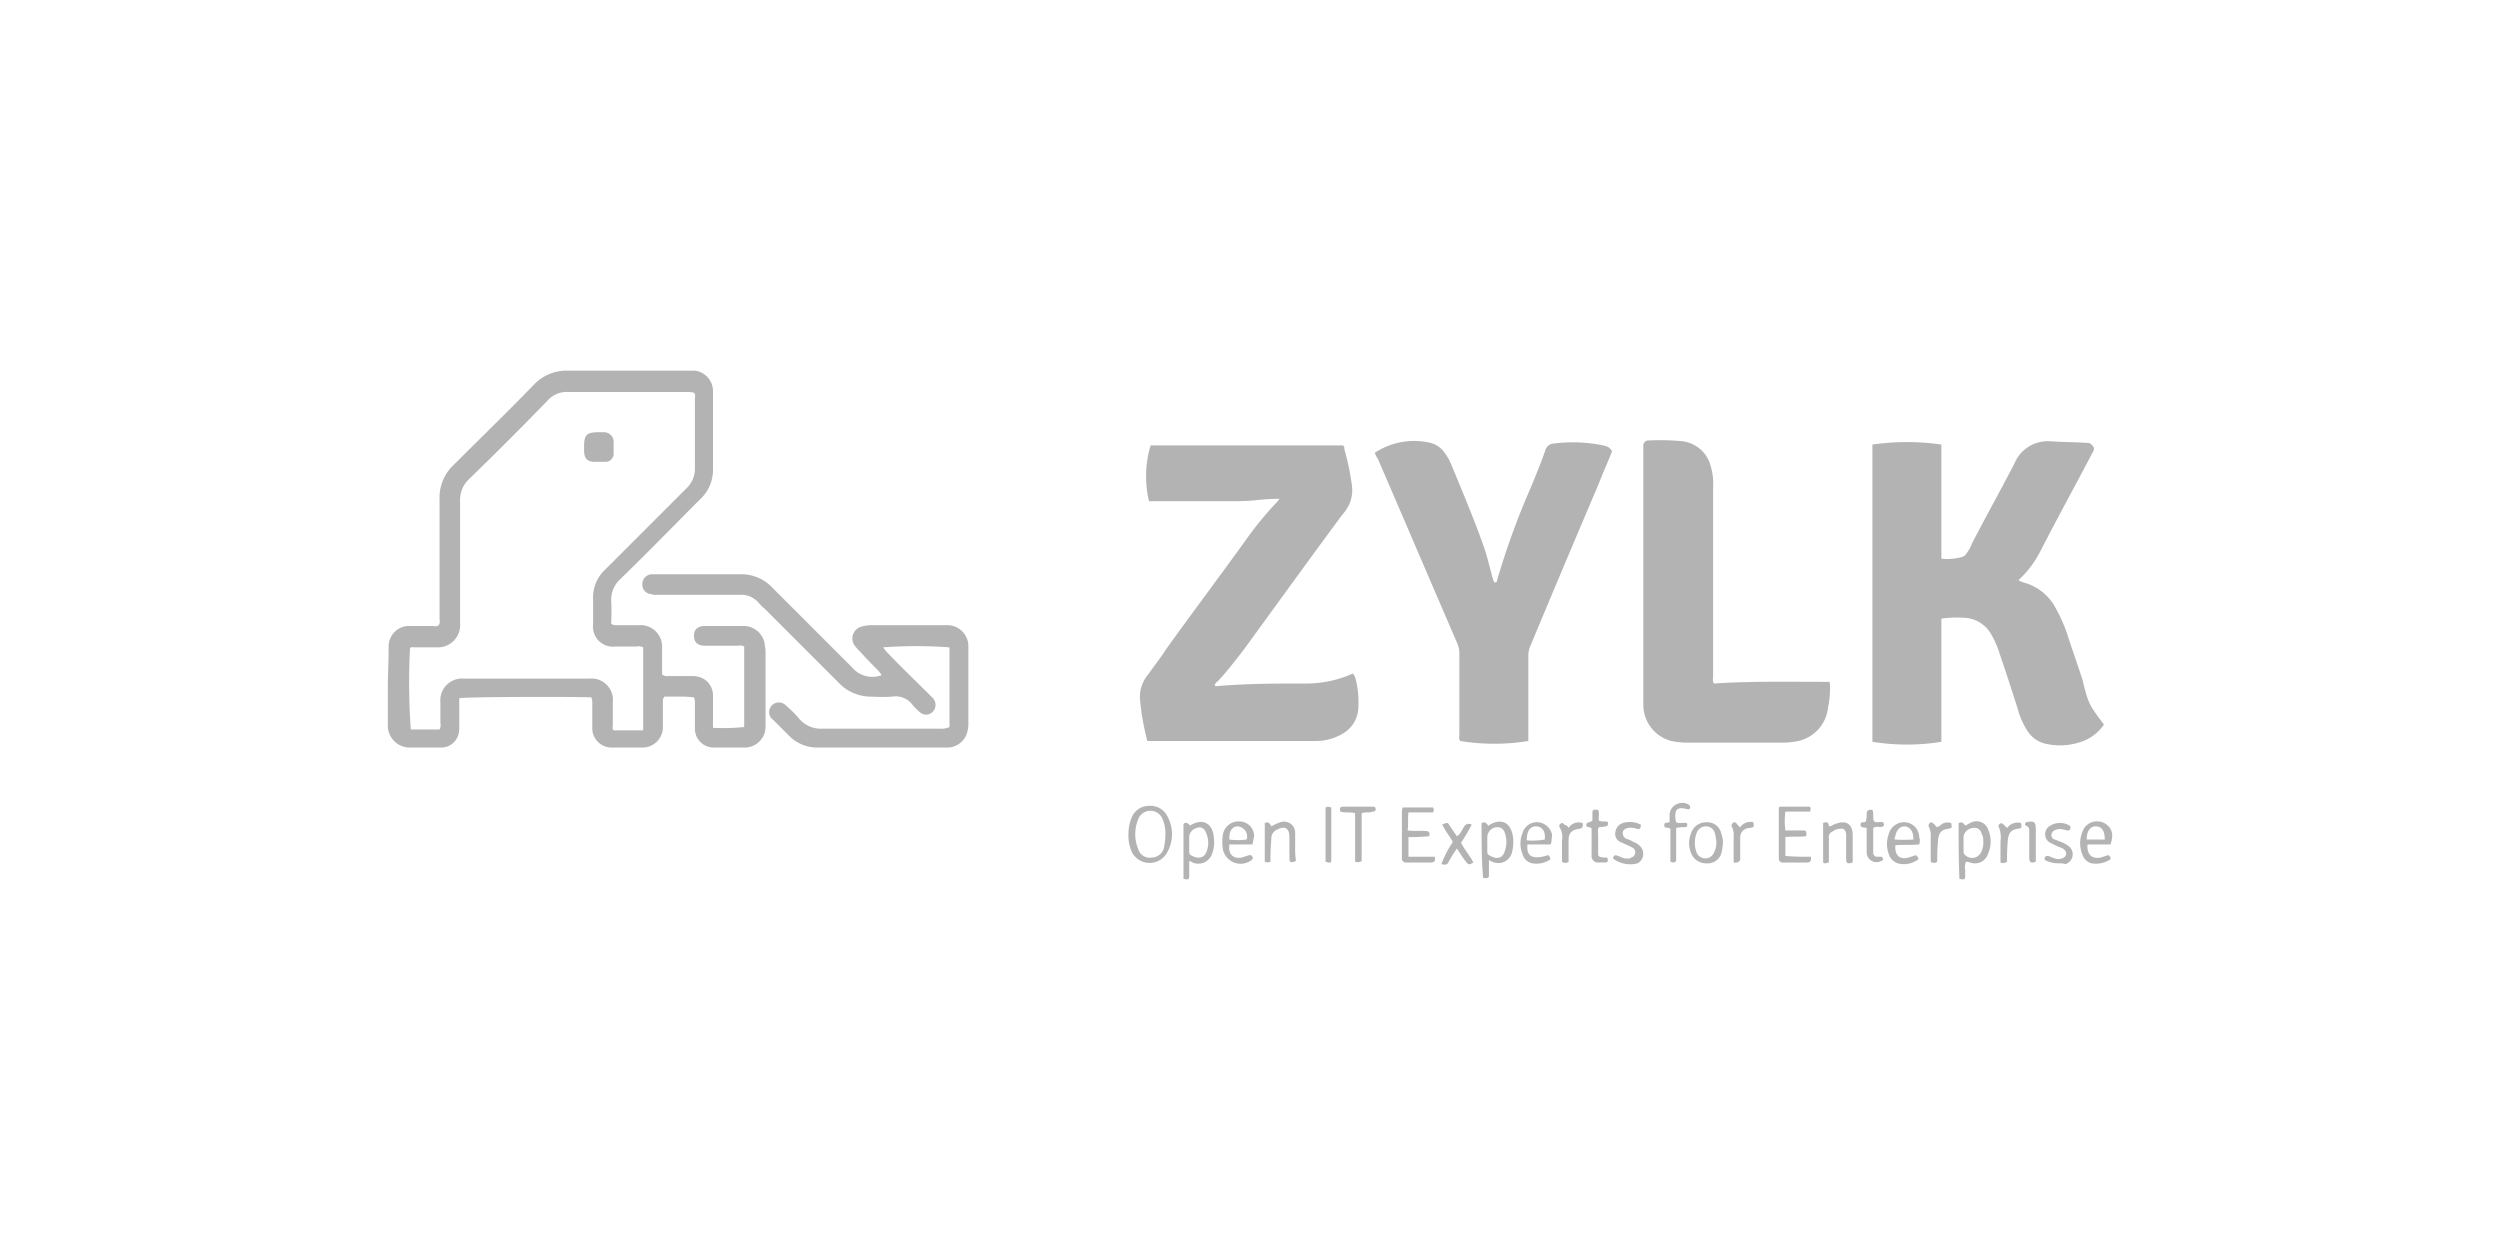 <svg id="Layer_1" data-name="Layer 1" xmlns="http://www.w3.org/2000/svg" width="300" height="150" viewBox="0 0 300 150"><defs><style>.cls-1{fill:#b3b3b3;}</style></defs><path class="cls-1" d="M252.475,86.946a5.377,5.377,0,0,1-2.463,1.971,7.75,7.75,0,0,1-4.237.394,3.526,3.526,0,0,1-2.463-1.577,9.168,9.168,0,0,1-1.182-2.66c-.69-2.168-1.38-4.335-2.168-6.602a11.013,11.013,0,0,0-1.084-2.463,3.864,3.864,0,0,0-3.153-1.872,13.159,13.159,0,0,0-2.759.099v14.78a25.913,25.913,0,0,1-8.277,0V53.346a29.119,29.119,0,0,1,8.277,0V67.042a6.783,6.783,0,0,0,2.463-.197,1.009,1.009,0,0,0,.591-.493,3.822,3.822,0,0,0,.591-1.084c1.675-3.252,3.449-6.405,5.124-9.656a4.315,4.315,0,0,1,4.237-2.66c1.478.099,3.055.099,4.533.197.394,0,.591.296.788.591a1.056,1.056,0,0,1-.197.591c-2.069,3.941-4.237,7.883-6.306,11.923a12.126,12.126,0,0,1-2.562,3.35c.197.197.394.197.591.296a6.098,6.098,0,0,1,3.744,2.857,19.355,19.355,0,0,1,1.478,3.252c.591,1.872,1.281,3.744,1.872,5.616C250.603,84.483,250.702,84.581,252.475,86.946Z"/><path class="cls-1" d="M137.683,88.917a29.861,29.861,0,0,1-.887-5.025,4.146,4.146,0,0,1,.985-2.956c.69-.985,1.478-1.971,2.168-3.054,3.252-4.533,6.602-8.967,9.853-13.499a40.972,40.972,0,0,1,3.153-3.843,4.288,4.288,0,0,0,.591-.69,29.848,29.848,0,0,0-3.054.197c-1.084.099-2.069.099-3.153.099H137.88a12.863,12.863,0,0,1,.197-6.7h23.057c.197.099.197.296.197.493a29.361,29.361,0,0,1,.887,4.237,4.101,4.101,0,0,1-.591,2.857,5.468,5.468,0,0,1-.591.788c-3.941,5.321-7.784,10.642-11.726,16.061-.985,1.281-1.971,2.562-3.055,3.744-.197.197-.394.296-.493.591.099.197.296.099.493.099,3.547-.296,7.095-.296,10.74-.296a13.729,13.729,0,0,0,5.321-1.182c.197.099.197.296.296.394a11.513,11.513,0,0,1,.394,3.646,3.731,3.731,0,0,1-1.872,3.153,6.202,6.202,0,0,1-3.252.887H137.683Z"/><path class="cls-1" d="M164.977,54.331a8.568,8.568,0,0,1,6.7-1.182,2.938,2.938,0,0,1,1.675,1.182,6.285,6.285,0,0,1,.788,1.38c1.379,3.35,2.759,6.602,3.941,9.952.394,1.182.69,2.365.985,3.547.099.197.099.493.296.69.296,0,.296-.197.296-.296a91.554,91.554,0,0,1,4.138-11.331c.591-1.478,1.182-2.857,1.675-4.335a1.103,1.103,0,0,1,.788-.69,18.111,18.111,0,0,1,6.109.197c.69.197.69.197,1.084.69-.493,1.281-1.084,2.562-1.577,3.843-2.759,6.503-5.518,13.006-8.178,19.411a3.034,3.034,0,0,0-.296,1.281V88.917a25.305,25.305,0,0,1-8.178,0c-.197-.296-.099-.591-.099-.887V78.472a3.147,3.147,0,0,0-.296-1.38c-3.153-7.292-6.306-14.681-9.459-21.973A2.952,2.952,0,0,1,164.977,54.331Z"/><path class="cls-1" d="M205.672,82.019c4.631-.296,9.164-.197,13.893-.197a10.416,10.416,0,0,1-.197,3.054,4.618,4.618,0,0,1-4.138,4.138,7.461,7.461,0,0,1-1.478.099H202.223a9.711,9.711,0,0,1-1.675-.197,4.483,4.483,0,0,1-3.35-4.335V53.543a.623.623,0,0,1,.69-.69,27.663,27.663,0,0,1,4.04.099,4.003,4.003,0,0,1,3.35,2.956,7.324,7.324,0,0,1,.296,2.562V81.034C205.573,81.428,205.475,81.724,205.672,82.019Z"/><path class="cls-1" d="M135.417,100.051a5.011,5.011,0,0,1,.394-1.971A2.227,2.227,0,0,1,137.88,96.701a2.264,2.264,0,0,1,2.168,1.182,4.452,4.452,0,0,1,0,4.434,2.402,2.402,0,0,1-4.138.099A4.702,4.702,0,0,1,135.417,100.051Zm4.434.099a4.411,4.411,0,0,0-.394-1.971,1.56,1.56,0,0,0-2.857.099,4.681,4.681,0,0,0,0,3.646,1.414,1.414,0,0,0,1.577.985,1.565,1.565,0,0,0,1.478-1.084A8.681,8.681,0,0,0,139.851,100.15Z"/><path class="cls-1" d="M169.017,102.81H172.17c.099.394,0,.69-.394.69h-3.055a.465.465,0,0,1-.493-.493V97.588a1.678,1.678,0,0,1,.099-.69h3.646a.628.628,0,0,1,0,.591h-2.956c-.099.788,0,1.478-.099,2.168.887.099,1.675,0,2.463.099a.464.464,0,0,1,.099.591,20.583,20.583,0,0,1-2.463.099Z"/><path class="cls-1" d="M217.299,102.81c.099.493-.099.69-.394.69h-2.956a.465.465,0,0,1-.493-.493v-6.01a.305.305,0,0,1,.099-.197H217.2a.628.628,0,0,1,0,.591H214.244a8.727,8.727,0,0,0,0,2.266h2.365a.584.584,0,0,1,.099.69c-.788.099-1.577,0-2.463.099v2.266C215.229,102.81,216.313,102.81,217.299,102.81Z"/><path class="cls-1" d="M142.708,103.303v1.774c0,.493-.099.493-.69.394V98.869c.394-.296.591,0,.788.197,1.577-.985,2.759-.197,2.857,1.478a3.936,3.936,0,0,1-.197,1.872,1.752,1.752,0,0,1-2.365,1.084C143.004,103.401,142.906,103.401,142.708,103.303Zm0-2.069v.887c0,.197,0,.394.197.493.788.493,1.577.394,1.872-.394a2.839,2.839,0,0,0-.099-2.365.77.77,0,0,0-1.084-.493,1.159,1.159,0,0,0-.887,1.182Z"/><path class="cls-1" d="M235.035,98.77c.394-.197.591,0,.788.296.296-.099.493-.296.788-.394a1.456,1.456,0,0,1,1.971.887,3.599,3.599,0,0,1,0,2.857,1.653,1.653,0,0,1-2.168,1.084,4.265,4.265,0,0,0-.493-.099,1.703,1.703,0,0,0-.099.985v.69c0,.493-.099.493-.69.394C235.035,103.303,235.035,101.036,235.035,98.77Zm2.956,2.168a1.62,1.62,0,0,0-.197-.887.879.879,0,0,0-1.084-.69,1.262,1.262,0,0,0-1.084.985v1.872a.512.512,0,0,0,.197.394,1.196,1.196,0,0,0,1.971-.493A2.31,2.31,0,0,0,237.991,100.938Z"/><path class="cls-1" d="M177.786,98.77c.394-.197.591,0,.788.296.099,0,.099,0,.197-.099,1.379-.788,2.463-.296,2.759,1.281a4.898,4.898,0,0,1-.099,2.069,1.689,1.689,0,0,1-2.365,1.084c-.099,0-.197-.099-.394-.197v1.675c0,.493,0,.493-.69.493C177.786,103.303,177.786,101.036,177.786,98.77Zm.69,2.463v.887c0,.197,0,.394.197.493.788.493,1.577.493,1.872-.394a3.264,3.264,0,0,0,0-2.365.859.859,0,0,0-.788-.591,1.222,1.222,0,0,0-1.281,1.182Z"/><path class="cls-1" d="M230.305,101.332c-.985.099-1.971,0-2.857.099-.099,1.182.493,1.774,1.577,1.478l.887-.296c.394.394.394.493,0,.69a2.775,2.775,0,0,1-2.168.296,1.696,1.696,0,0,1-1.084-1.084,3.532,3.532,0,0,1,0-2.463,1.897,1.897,0,0,1,1.971-1.38,1.817,1.817,0,0,1,1.675,1.774A1.331,1.331,0,0,1,230.305,101.332Zm-2.956-.591a17.382,17.382,0,0,0,2.266,0c0-.985-.394-1.478-.985-1.577C227.94,99.164,227.546,99.558,227.349,100.741Z"/><path class="cls-1" d="M219.466,103.5c-.197,0-.296.099-.394.099a.362.362,0,0,1-.296-.099V98.77c.394-.197.69-.099.69.394.296,0,.493-.197.788-.296,1.281-.493,2.069,0,2.069,1.379V103.5c-.591.197-.788.099-.788-.394v-3.055c-.099-.493-.296-.69-.788-.591a1.31,1.31,0,0,0-.788.296.749.749,0,0,0-.493.887Z"/><path class="cls-1" d="M253.263,101.332h-2.759c-.099,1.182.493,1.774,1.577,1.577l.887-.296a.455.455,0,0,1,.296.493,3.107,3.107,0,0,1-2.266.493,1.55,1.55,0,0,1-1.084-.985,3.599,3.599,0,0,1,0-2.857,1.803,1.803,0,0,1,1.872-1.182,1.785,1.785,0,0,1,1.675,1.478A3.371,3.371,0,0,1,253.263,101.332Zm-2.857-.591h2.168c0-1.084-.394-1.577-1.084-1.577S250.406,99.755,250.406,100.741Z"/><path class="cls-1" d="M150.296,101.332h-2.759c-.197,1.084.394,1.774,1.478,1.577l.887-.296c.197,0,.296,0,.394.197s0,.296-.099.394a2.173,2.173,0,0,1-3.449-1.281,5.36,5.36,0,0,1,0-1.774,1.9,1.9,0,0,1,1.971-1.577,1.764,1.764,0,0,1,1.774,1.774C150.394,100.741,150.394,100.938,150.296,101.332Zm-.69-.591a1.224,1.224,0,0,0-1.084-1.577c-.69,0-1.084.69-.985,1.577A7.238,7.238,0,0,0,149.606,100.741Z"/><path class="cls-1" d="M186.063,101.332h-2.759c-.197,1.478.69,1.872,2.463,1.281.197.099.197.197.296.493a2.865,2.865,0,0,1-2.168.493,1.48,1.48,0,0,1-1.182-1.084,3.299,3.299,0,0,1,0-2.562,1.773,1.773,0,0,1,1.872-1.281,1.881,1.881,0,0,1,1.675,1.577C186.162,100.544,186.26,100.938,186.063,101.332Zm-2.857-.493a7.824,7.824,0,0,0,2.168-.099c.099-.985-.296-1.577-1.084-1.577C183.6,99.164,183.206,99.755,183.206,100.839Z"/><path class="cls-1" d="M206.756,101.036a6.656,6.656,0,0,1-.197,1.379,1.733,1.733,0,0,1-1.872,1.182,1.893,1.893,0,0,1-1.774-1.281,3.003,3.003,0,0,1,0-2.266,1.892,1.892,0,0,1,1.872-1.38,1.709,1.709,0,0,1,1.774,1.38A3.502,3.502,0,0,1,206.756,101.036Zm-.788.099a4.942,4.942,0,0,0-.197-1.182,1.068,1.068,0,0,0-1.084-.788,1.153,1.153,0,0,0-1.084.788,3.264,3.264,0,0,0,0,2.365,1.12,1.12,0,0,0,2.069,0A2.623,2.623,0,0,0,205.967,101.135Z"/><path class="cls-1" d="M152.463,103.401a.833.833,0,0,1-.69,0V98.77c.394-.197.591,0,.788.394a5.281,5.281,0,0,1,1.084-.493,1.326,1.326,0,0,1,1.774,1.281v1.675a9.563,9.563,0,0,0,.099,1.675c-.591.296-.788.197-.788-.296v-2.562c0-1.281-.788-1.281-1.478-.887a1.109,1.109,0,0,0-.69,1.084A25.826,25.826,0,0,0,152.463,103.401Z"/><path class="cls-1" d="M193.552,103.007c.099-.296.197-.493.591-.296.296.099.493.197.788.296.296,0,.591.099.788-.099a.641.641,0,0,0,.197-1.182l-.591-.296c-.296-.099-.591-.296-.887-.394a1.058,1.058,0,0,1-.591-1.182,1.282,1.282,0,0,1,.887-1.084,2.792,2.792,0,0,1,2.168.197c0,.394-.099.591-.493.493a2.048,2.048,0,0,0-1.084-.099c-.296.099-.591.197-.591.591a.744.744,0,0,0,.394.69,3.498,3.498,0,0,1,.887.394,2.146,2.146,0,0,1,.788.493,1.298,1.298,0,0,1-.296,2.069A3.369,3.369,0,0,1,193.552,103.007Z"/><path class="cls-1" d="M174.338,101.036a10.371,10.371,0,0,0-.69-1.084c-.197-.296-.394-.69-.591-.985.591-.296.69-.296.887.099.296.394.591.887.887,1.281.493-.296.591-.788.887-1.182a.622.622,0,0,1,.887-.197,24.931,24.931,0,0,1-1.281,2.168c.394.788,1.084,1.577,1.478,2.365-.493.296-.591.296-.887-.099-.394-.493-.69-.985-1.084-1.577a13.818,13.818,0,0,0-.985,1.577c-.197.394-.296.394-.887.296A13.402,13.402,0,0,1,174.338,101.036Z"/><path class="cls-1" d="M247.154,103.598a3.751,3.751,0,0,1-1.577-.296c-.197-.099-.296-.197-.197-.394s.197-.197.394-.197c.296.099.493.197.788.296a1.368,1.368,0,0,0,.887,0c.591-.197.69-.788.099-1.182-.197-.099-.493-.197-.69-.296a9.158,9.158,0,0,1-.985-.493,1.175,1.175,0,0,1-.099-1.774,2.238,2.238,0,0,1,2.562-.197c.099.099.197.197.099.296a.261.261,0,0,1-.296.296c-.197,0-.296-.099-.493-.099a1.368,1.368,0,0,0-.887,0,.732.732,0,0,0-.591.591.54.54,0,0,0,.394.591c.296.099.493.197.788.296a3.995,3.995,0,0,1,.887.493,1.237,1.237,0,0,1-.394,2.168A1.924,1.924,0,0,0,247.154,103.598Z"/><path class="cls-1" d="M201.139,99.361v3.941c-.197.296-.493.197-.69.099V99.46c-.296-.197-.493-.099-.69-.197-.099-.493-.099-.493.591-.591v-.985a1.526,1.526,0,0,1,2.365-1.084.362.362,0,0,1,.099.296c0,.099-.099.296-.296.197a4.271,4.271,0,0,1-.493-.099c-.69-.099-.985.197-.985.788a2.729,2.729,0,0,0,.099.887c.394.197.887,0,1.281.099.099.296.099.493-.296.493A3.695,3.695,0,0,0,201.139,99.361Z"/><path class="cls-1" d="M223.999,99.361c-.394-.099-.887,0-.69-.591.099-.197.394,0,.591-.197a2.726,2.726,0,0,0,.099-.887c0-.394.197-.591.69-.493.197.394,0,.985.197,1.379.394.197.69,0,1.084.099.099.197.197.296,0,.493-.296.197-.788-.099-1.182.197v2.956a.465.465,0,0,0,.493.493h.493c.099,0,.197.197.197.296a.212.212,0,0,1-.197.197,1.186,1.186,0,0,1-1.774-1.084Z"/><path class="cls-1" d="M190.399,99.164c-.197-.591.394-.394.69-.69v-.887c0-.394.099-.493.69-.394.197.394,0,.887.099,1.281.394.197.788,0,1.084.197,0,.493,0,.493-1.084.591-.197.296-.099.591-.099.985v1.971c0,.591,0,.591.69.69h.394c.099.296.197.591-.296.591h-.69a.784.784,0,0,1-.887-.887V99.46C190.892,99.164,190.596,99.361,190.399,99.164Z"/><path class="cls-1" d="M163.401,97.588v5.715c-.197.197-.394.197-.788.099V97.588c-.591-.197-1.182,0-1.774-.197-.099-.394-.099-.591.394-.591h3.449c.197,0,.394,0,.394.296s-.197.296-.394.296C164.287,97.588,163.893,97.391,163.401,97.588Z"/><path class="cls-1" d="M159.065,96.898a.833.833,0,0,1,.69,0v6.503c-.197.197-.394.099-.69,0Z"/><path class="cls-1" d="M208.036,103.5v-3.153a1.949,1.949,0,0,0-.197-1.084c-.099-.197-.099-.296.099-.493s.296-.099.493.099c.099.099.197.296.394.394a1.455,1.455,0,0,1,1.577-.591c.099.591.099.591-.493.69a1.115,1.115,0,0,0-1.084,1.182v2.66C208.529,103.598,208.332,103.5,208.036,103.5Z"/><path class="cls-1" d="M188.231,99.361a1.407,1.407,0,0,1,1.675-.591.605.605,0,0,1-.099.591c-.099,0-.197.099-.296.099-.887.099-1.281.493-1.281,1.379v2.562a.599.599,0,0,1-.788,0v-2.562a2.19,2.19,0,0,0-.296-1.577c-.099-.197,0-.296.099-.394.197-.197.296-.099.493.099A.655.655,0,0,1,188.231,99.361Z"/><path class="cls-1" d="M240.848,103.401a.771.771,0,0,1-.788.099v-2.562a3.163,3.163,0,0,0-.197-1.675c-.099-.197,0-.296.099-.394a.3.3,0,0,1,.394,0l.493.493a1.544,1.544,0,0,1,1.675-.591c.099.591.099.591-.394.69-.788.099-1.084.493-1.182,1.281A23.995,23.995,0,0,0,240.848,103.401Z"/><path class="cls-1" d="M232.473,103.401a.599.599,0,0,1-.788,0v-2.956a2.499,2.499,0,0,0-.197-1.182c-.099-.197-.099-.296.099-.493s.296,0,.493.099c.099.099.197.296.394.394.296-.099.493-.394.788-.493a1.366,1.366,0,0,1,.887,0c.099.591.099.591-.394.69-.788.099-1.084.493-1.182,1.281A24.019,24.019,0,0,0,232.473,103.401Z"/><path class="cls-1" d="M244.297,103.401c-.296.099-.493.197-.69,0,0-.099-.099-.197-.099-.296v-3.054c0-.394.099-.788-.394-.985-.197-.099-.099-.296,0-.394.985-.197,1.182-.099,1.182.887Z"/><path class="cls-1" d="M55.112,83.793v3.35a3.353,3.353,0,0,1-.099.985,2.136,2.136,0,0,1-2.168,1.577H49.298a2.638,2.638,0,0,1-2.759-2.759V82.709c0-1.675.099-3.35.099-5.025a2.458,2.458,0,0,1,2.66-2.562H51.86c.296,0,.493.099.788-.099.197-.296.099-.591.099-.887V59.948a5.383,5.383,0,0,1,1.774-4.237c3.153-3.153,6.405-6.306,9.558-9.558a5.359,5.359,0,0,1,3.941-1.675H83.391A2.482,2.482,0,0,1,85.559,47.04v9.459a4.787,4.787,0,0,1-1.478,3.35c-3.252,3.252-6.405,6.503-9.656,9.656a3.358,3.358,0,0,0-1.084,2.463,27.604,27.604,0,0,1,0,2.857.724.724,0,0,0,.591.197h2.759a2.585,2.585,0,0,1,2.759,2.759v3.153a.938.938,0,0,0,.69.197H82.997a2.579,2.579,0,0,1,1.675.493,2.288,2.288,0,0,1,.887,1.872V87.34a23.771,23.771,0,0,0,3.744-.099V77.585c-.296-.197-.591-.099-.887-.099H84.574c-.788,0-1.281-.394-1.281-1.084-.099-.788.394-1.281,1.281-1.281h4.631A2.552,2.552,0,0,1,91.766,77.29c0,.296.099.493.099.788v8.77a3.692,3.692,0,0,1-.099,1.084A2.553,2.553,0,0,1,89.5,89.705H85.559a2.255,2.255,0,0,1-2.168-2.168V84.483a2.168,2.168,0,0,0-.099-.788,10.713,10.713,0,0,0-1.774-.099H79.745a.724.724,0,0,0-.197.591v3.054a2.44,2.44,0,0,1-2.463,2.463H73.538a2.327,2.327,0,0,1-2.463-2.463V84.483a2.168,2.168,0,0,0-.099-.788C70.483,83.596,55.9,83.596,55.112,83.793Zm22.072-6.109a1.168,1.168,0,0,0-.788-.099H73.833a2.392,2.392,0,0,1-2.66-2.66V71.969a4.56,4.56,0,0,1,1.478-3.646l9.755-9.755a3.208,3.208,0,0,0,.985-2.266V47.828c0-.197.099-.493-.099-.69a2.726,2.726,0,0,0-.887-.099H68.217a3.097,3.097,0,0,0-2.562,1.084c-3.054,3.153-6.208,6.306-9.361,9.361a3.426,3.426,0,0,0-1.084,2.66V74.826a2.664,2.664,0,0,1-2.759,2.857h-2.66c-.197,0-.394-.099-.591.099a78.935,78.935,0,0,0,.099,9.755h3.449a1.168,1.168,0,0,0,.099-.788V84.286a2.611,2.611,0,0,1,2.759-2.857H70.779a2.567,2.567,0,0,1,2.759,2.857v2.759c0,.197-.099.394.099.591h3.547Z"/><path class="cls-1" d="M113.937,87.242V77.684a53.947,53.947,0,0,0-7.981,0c.197.197.296.394.493.591,1.675,1.774,3.449,3.449,5.124,5.124l.394.394a1.197,1.197,0,0,1,0,1.577,1.1,1.1,0,0,1-1.577.099,7.527,7.527,0,0,1-.887-.887,2.517,2.517,0,0,0-2.463-.985,18.943,18.943,0,0,1-2.365,0,5.36,5.36,0,0,1-4.04-1.675l-8.868-8.868a5.941,5.941,0,0,1-.788-.788,2.772,2.772,0,0,0-2.266-.887H78.859a1.919,1.919,0,0,1-.788-.099,1.129,1.129,0,0,1-.985-1.281,1.165,1.165,0,0,1,1.084-1.084H88.811a5.057,5.057,0,0,1,3.843,1.577l9.558,9.558a3.195,3.195,0,0,0,3.547.985c0-.197-.197-.296-.296-.493-.788-.788-1.577-1.577-2.266-2.365a4.937,4.937,0,0,1-.69-.788,1.464,1.464,0,0,1,.788-2.168,4.191,4.191,0,0,1,1.084-.197h9.164a2.526,2.526,0,0,1,2.66,2.365v9.262a4.044,4.044,0,0,1-.099,1.084,2.517,2.517,0,0,1-2.266,1.971H98.171a4.766,4.766,0,0,1-3.35-1.281l-2.069-2.069a1.118,1.118,0,0,1-.394-1.281,1.168,1.168,0,0,1,1.971-.394,11.922,11.922,0,0,1,1.577,1.577,3.467,3.467,0,0,0,2.857,1.182h13.992A2.31,2.31,0,0,0,113.937,87.242Z"/><path class="cls-1" d="M70.089,53.642c0-1.478.296-1.774,1.774-1.774h.591a1.164,1.164,0,0,1,1.182,1.281v1.182a.986.986,0,0,1-1.084,1.084H71.37c-.887,0-1.281-.394-1.281-1.38Z"/></svg>